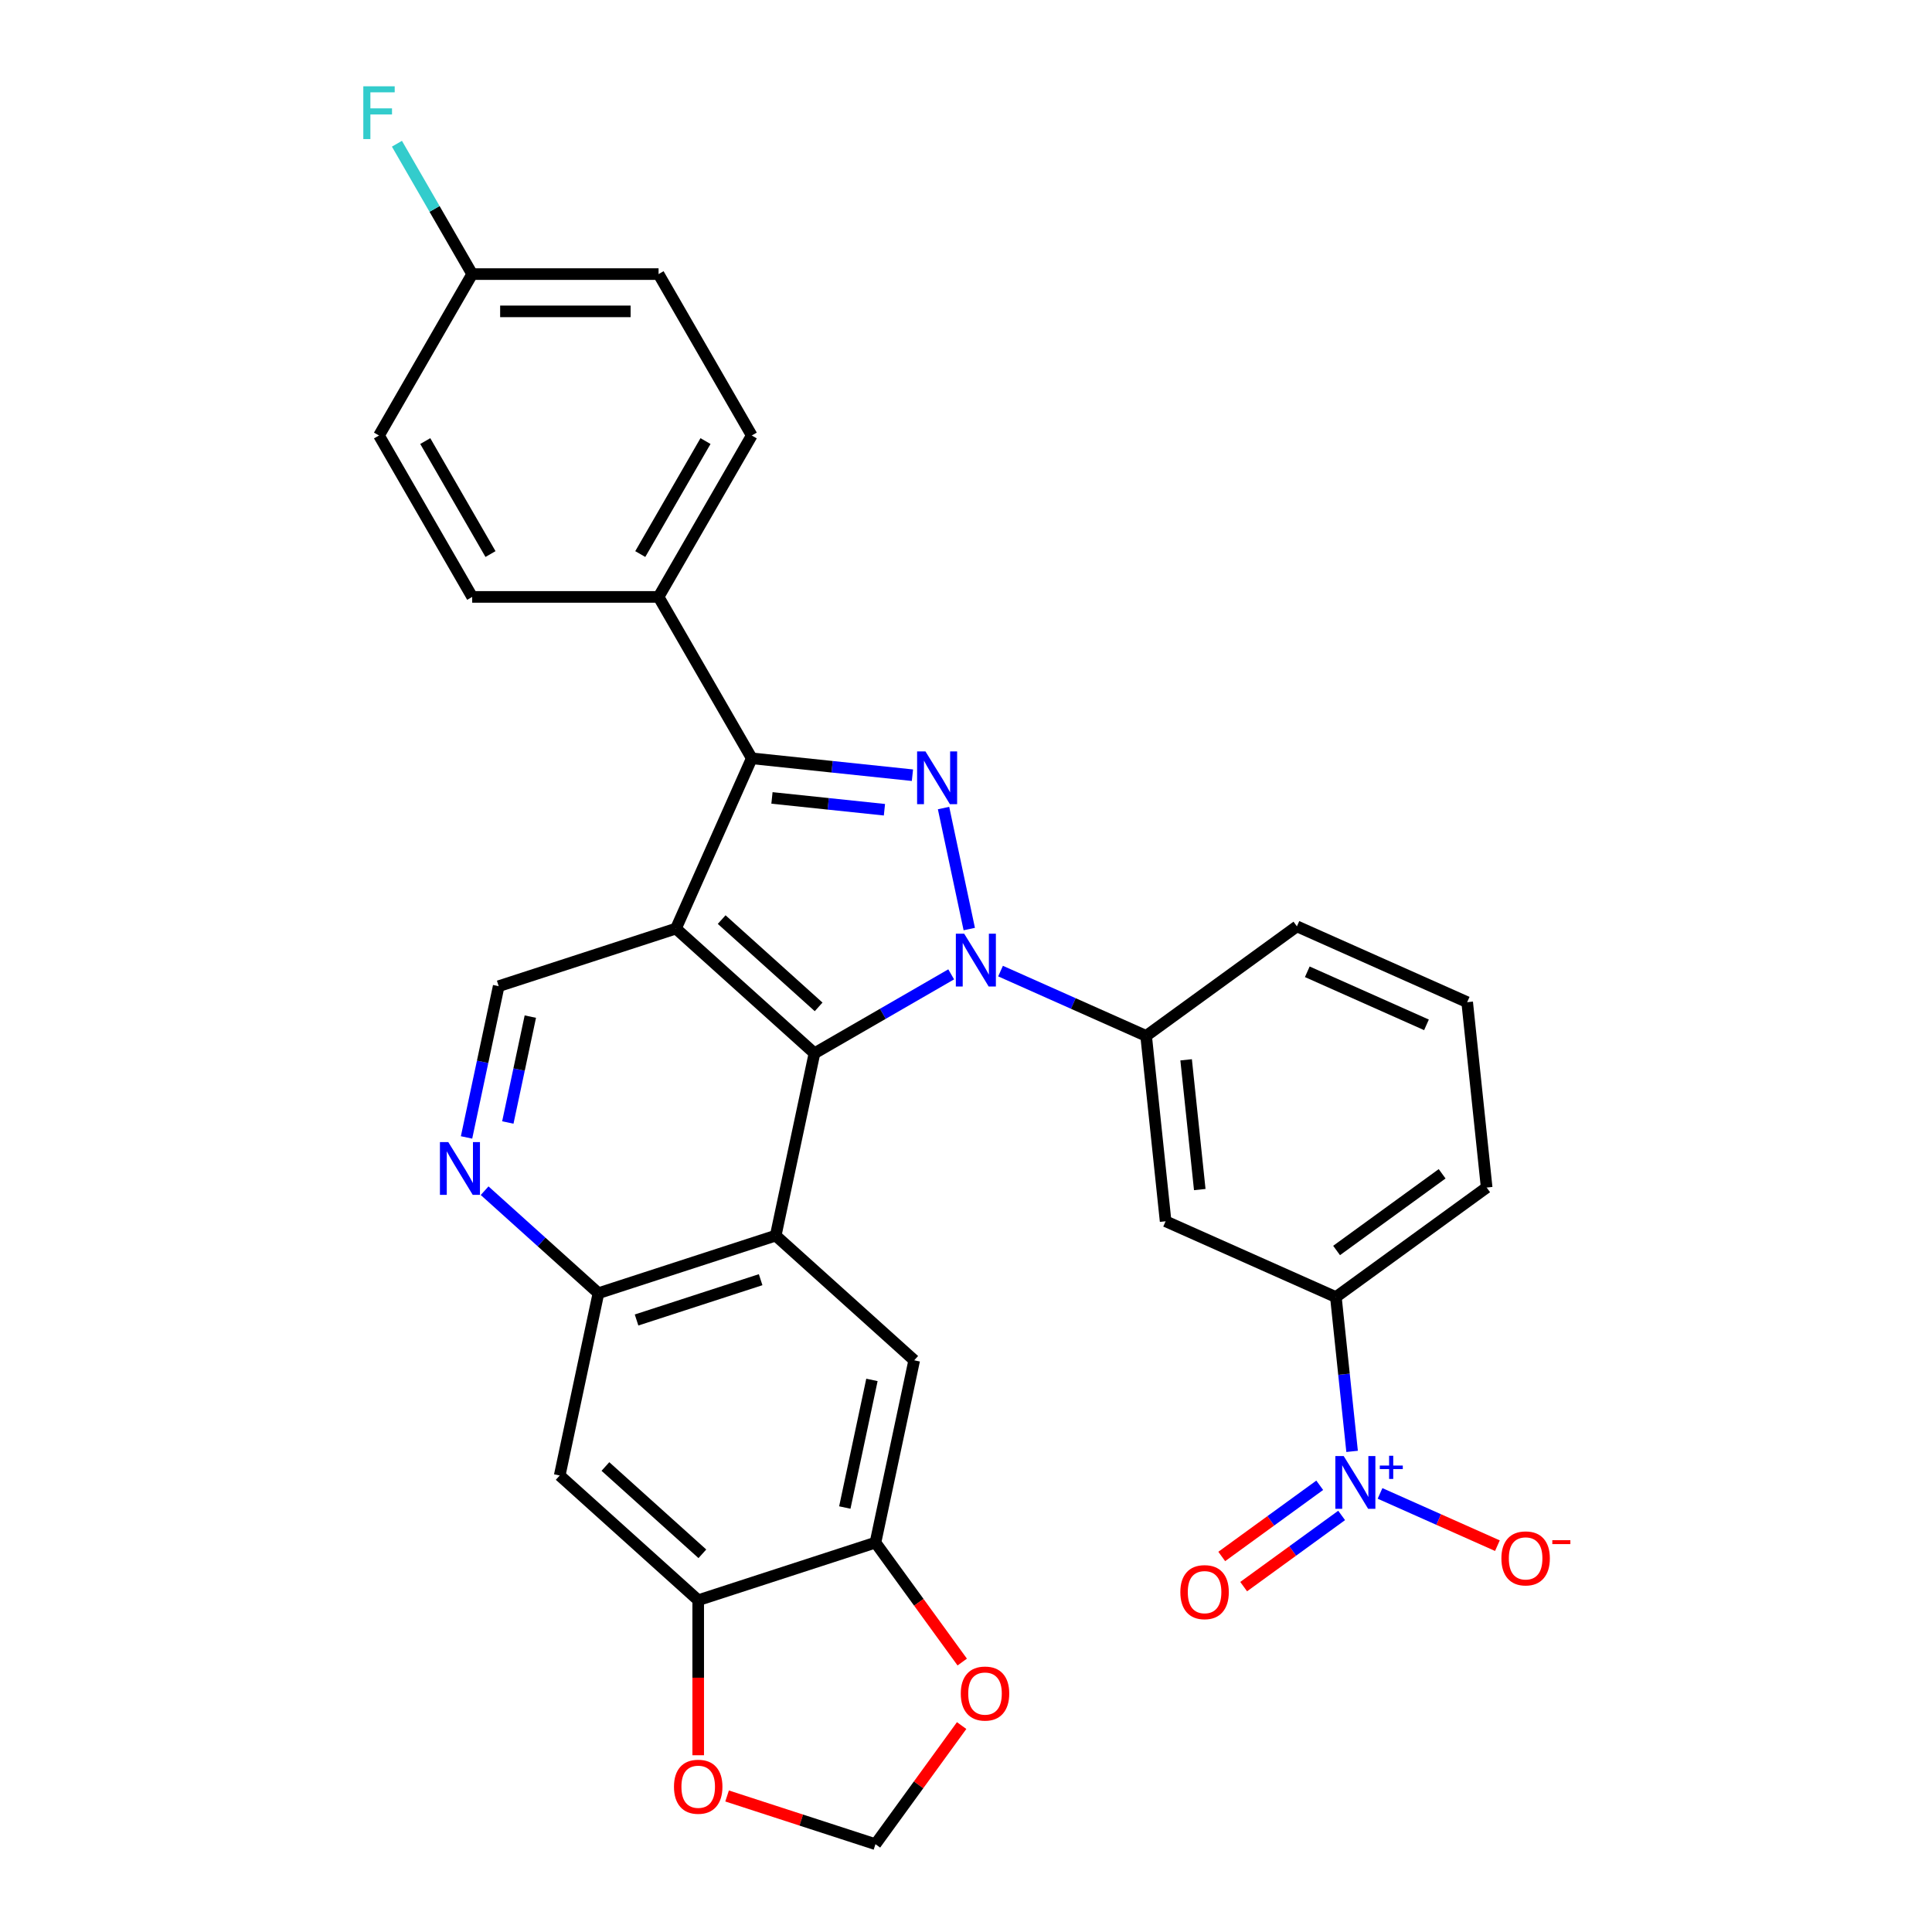 <?xml version='1.0' encoding='iso-8859-1'?>
<svg version='1.1' baseProfile='full'
              xmlns='http://www.w3.org/2000/svg'
                      xmlns:rdkit='http://www.rdkit.org/xml'
                      xmlns:xlink='http://www.w3.org/1999/xlink'
                  xml:space='preserve'
width='1000px' height='1000px' viewBox='0 0 1000 1000'>
<!-- END OF HEADER -->
<rect style='opacity:1.0;fill:#FFFFFF;stroke:none' width='1000' height='1000' x='0' y='0'> </rect>
<path class='bond-0' d='M 492.334,504.322 L 456.948,524.753' style='fill:none;fill-rule:evenodd;stroke:#0000FF;stroke-width:6px;stroke-linecap:butt;stroke-linejoin:miter;stroke-opacity:1' />
<path class='bond-0' d='M 456.948,524.753 L 421.562,545.183' style='fill:none;fill-rule:evenodd;stroke:#000000;stroke-width:6px;stroke-linecap:butt;stroke-linejoin:miter;stroke-opacity:1' />
<path class='bond-2' d='M 501.69,480.876 L 488.378,418.248' style='fill:none;fill-rule:evenodd;stroke:#0000FF;stroke-width:6px;stroke-linecap:butt;stroke-linejoin:miter;stroke-opacity:1' />
<path class='bond-7' d='M 517.879,502.635 L 555.557,519.41' style='fill:none;fill-rule:evenodd;stroke:#0000FF;stroke-width:6px;stroke-linecap:butt;stroke-linejoin:miter;stroke-opacity:1' />
<path class='bond-7' d='M 555.557,519.41 L 593.235,536.186' style='fill:none;fill-rule:evenodd;stroke:#000000;stroke-width:6px;stroke-linecap:butt;stroke-linejoin:miter;stroke-opacity:1' />
<path class='bond-1' d='M 421.562,545.183 L 349.871,480.632' style='fill:none;fill-rule:evenodd;stroke:#000000;stroke-width:6px;stroke-linecap:butt;stroke-linejoin:miter;stroke-opacity:1' />
<path class='bond-1' d='M 423.718,521.162 L 373.535,475.977' style='fill:none;fill-rule:evenodd;stroke:#000000;stroke-width:6px;stroke-linecap:butt;stroke-linejoin:miter;stroke-opacity:1' />
<path class='bond-4' d='M 421.562,545.183 L 401.505,639.544' style='fill:none;fill-rule:evenodd;stroke:#000000;stroke-width:6px;stroke-linecap:butt;stroke-linejoin:miter;stroke-opacity:1' />
<path class='bond-10' d='M 349.871,480.632 L 258.124,510.443' style='fill:none;fill-rule:evenodd;stroke:#000000;stroke-width:6px;stroke-linecap:butt;stroke-linejoin:miter;stroke-opacity:1' />
<path class='bond-31' d='M 349.871,480.632 L 389.109,392.503' style='fill:none;fill-rule:evenodd;stroke:#000000;stroke-width:6px;stroke-linecap:butt;stroke-linejoin:miter;stroke-opacity:1' />
<path class='bond-3' d='M 472.277,401.245 L 430.693,396.874' style='fill:none;fill-rule:evenodd;stroke:#0000FF;stroke-width:6px;stroke-linecap:butt;stroke-linejoin:miter;stroke-opacity:1' />
<path class='bond-3' d='M 430.693,396.874 L 389.109,392.503' style='fill:none;fill-rule:evenodd;stroke:#000000;stroke-width:6px;stroke-linecap:butt;stroke-linejoin:miter;stroke-opacity:1' />
<path class='bond-3' d='M 457.785,419.122 L 428.676,416.062' style='fill:none;fill-rule:evenodd;stroke:#0000FF;stroke-width:6px;stroke-linecap:butt;stroke-linejoin:miter;stroke-opacity:1' />
<path class='bond-3' d='M 428.676,416.062 L 399.567,413.003' style='fill:none;fill-rule:evenodd;stroke:#000000;stroke-width:6px;stroke-linecap:butt;stroke-linejoin:miter;stroke-opacity:1' />
<path class='bond-16' d='M 389.109,392.503 L 340.874,308.959' style='fill:none;fill-rule:evenodd;stroke:#000000;stroke-width:6px;stroke-linecap:butt;stroke-linejoin:miter;stroke-opacity:1' />
<path class='bond-6' d='M 401.505,639.544 L 309.757,669.354' style='fill:none;fill-rule:evenodd;stroke:#000000;stroke-width:6px;stroke-linecap:butt;stroke-linejoin:miter;stroke-opacity:1' />
<path class='bond-6' d='M 393.705,662.365 L 329.481,683.232' style='fill:none;fill-rule:evenodd;stroke:#000000;stroke-width:6px;stroke-linecap:butt;stroke-linejoin:miter;stroke-opacity:1' />
<path class='bond-8' d='M 401.505,639.544 L 473.195,704.094' style='fill:none;fill-rule:evenodd;stroke:#000000;stroke-width:6px;stroke-linecap:butt;stroke-linejoin:miter;stroke-opacity:1' />
<path class='bond-5' d='M 699.843,751.233 L 695.645,711.298' style='fill:none;fill-rule:evenodd;stroke:#0000FF;stroke-width:6px;stroke-linecap:butt;stroke-linejoin:miter;stroke-opacity:1' />
<path class='bond-5' d='M 695.645,711.298 L 691.448,671.364' style='fill:none;fill-rule:evenodd;stroke:#000000;stroke-width:6px;stroke-linecap:butt;stroke-linejoin:miter;stroke-opacity:1' />
<path class='bond-17' d='M 714.304,772.991 L 744.681,786.516' style='fill:none;fill-rule:evenodd;stroke:#0000FF;stroke-width:6px;stroke-linecap:butt;stroke-linejoin:miter;stroke-opacity:1' />
<path class='bond-17' d='M 744.681,786.516 L 775.057,800.04' style='fill:none;fill-rule:evenodd;stroke:#FF0000;stroke-width:6px;stroke-linecap:butt;stroke-linejoin:miter;stroke-opacity:1' />
<path class='bond-20' d='M 683.089,768.78 L 657.732,787.203' style='fill:none;fill-rule:evenodd;stroke:#0000FF;stroke-width:6px;stroke-linecap:butt;stroke-linejoin:miter;stroke-opacity:1' />
<path class='bond-20' d='M 657.732,787.203 L 632.374,805.626' style='fill:none;fill-rule:evenodd;stroke:#FF0000;stroke-width:6px;stroke-linecap:butt;stroke-linejoin:miter;stroke-opacity:1' />
<path class='bond-20' d='M 694.43,784.389 L 669.072,802.812' style='fill:none;fill-rule:evenodd;stroke:#0000FF;stroke-width:6px;stroke-linecap:butt;stroke-linejoin:miter;stroke-opacity:1' />
<path class='bond-20' d='M 669.072,802.812 L 643.715,821.235' style='fill:none;fill-rule:evenodd;stroke:#FF0000;stroke-width:6px;stroke-linecap:butt;stroke-linejoin:miter;stroke-opacity:1' />
<path class='bond-9' d='M 309.757,669.354 L 280.298,642.829' style='fill:none;fill-rule:evenodd;stroke:#000000;stroke-width:6px;stroke-linecap:butt;stroke-linejoin:miter;stroke-opacity:1' />
<path class='bond-9' d='M 280.298,642.829 L 250.839,616.304' style='fill:none;fill-rule:evenodd;stroke:#0000FF;stroke-width:6px;stroke-linecap:butt;stroke-linejoin:miter;stroke-opacity:1' />
<path class='bond-12' d='M 309.757,669.354 L 289.7,763.715' style='fill:none;fill-rule:evenodd;stroke:#000000;stroke-width:6px;stroke-linecap:butt;stroke-linejoin:miter;stroke-opacity:1' />
<path class='bond-11' d='M 593.235,536.186 L 603.319,632.126' style='fill:none;fill-rule:evenodd;stroke:#000000;stroke-width:6px;stroke-linecap:butt;stroke-linejoin:miter;stroke-opacity:1' />
<path class='bond-11' d='M 613.936,548.56 L 620.995,615.719' style='fill:none;fill-rule:evenodd;stroke:#000000;stroke-width:6px;stroke-linecap:butt;stroke-linejoin:miter;stroke-opacity:1' />
<path class='bond-28' d='M 593.235,536.186 L 671.28,479.483' style='fill:none;fill-rule:evenodd;stroke:#000000;stroke-width:6px;stroke-linecap:butt;stroke-linejoin:miter;stroke-opacity:1' />
<path class='bond-14' d='M 473.195,704.094 L 453.138,798.455' style='fill:none;fill-rule:evenodd;stroke:#000000;stroke-width:6px;stroke-linecap:butt;stroke-linejoin:miter;stroke-opacity:1' />
<path class='bond-14' d='M 451.314,714.237 L 437.274,780.29' style='fill:none;fill-rule:evenodd;stroke:#000000;stroke-width:6px;stroke-linecap:butt;stroke-linejoin:miter;stroke-opacity:1' />
<path class='bond-32' d='M 241.483,588.732 L 249.803,549.588' style='fill:none;fill-rule:evenodd;stroke:#0000FF;stroke-width:6px;stroke-linecap:butt;stroke-linejoin:miter;stroke-opacity:1' />
<path class='bond-32' d='M 249.803,549.588 L 258.124,510.443' style='fill:none;fill-rule:evenodd;stroke:#000000;stroke-width:6px;stroke-linecap:butt;stroke-linejoin:miter;stroke-opacity:1' />
<path class='bond-32' d='M 262.851,581 L 268.675,553.599' style='fill:none;fill-rule:evenodd;stroke:#0000FF;stroke-width:6px;stroke-linecap:butt;stroke-linejoin:miter;stroke-opacity:1' />
<path class='bond-32' d='M 268.675,553.599 L 274.5,526.198' style='fill:none;fill-rule:evenodd;stroke:#000000;stroke-width:6px;stroke-linecap:butt;stroke-linejoin:miter;stroke-opacity:1' />
<path class='bond-13' d='M 603.319,632.126 L 691.448,671.364' style='fill:none;fill-rule:evenodd;stroke:#000000;stroke-width:6px;stroke-linecap:butt;stroke-linejoin:miter;stroke-opacity:1' />
<path class='bond-35' d='M 289.7,763.715 L 361.391,828.266' style='fill:none;fill-rule:evenodd;stroke:#000000;stroke-width:6px;stroke-linecap:butt;stroke-linejoin:miter;stroke-opacity:1' />
<path class='bond-35' d='M 313.364,759.06 L 363.547,804.245' style='fill:none;fill-rule:evenodd;stroke:#000000;stroke-width:6px;stroke-linecap:butt;stroke-linejoin:miter;stroke-opacity:1' />
<path class='bond-33' d='M 691.448,671.364 L 769.493,614.661' style='fill:none;fill-rule:evenodd;stroke:#000000;stroke-width:6px;stroke-linecap:butt;stroke-linejoin:miter;stroke-opacity:1' />
<path class='bond-33' d='M 691.814,647.249 L 746.446,607.557' style='fill:none;fill-rule:evenodd;stroke:#000000;stroke-width:6px;stroke-linecap:butt;stroke-linejoin:miter;stroke-opacity:1' />
<path class='bond-15' d='M 453.138,798.455 L 361.391,828.266' style='fill:none;fill-rule:evenodd;stroke:#000000;stroke-width:6px;stroke-linecap:butt;stroke-linejoin:miter;stroke-opacity:1' />
<path class='bond-18' d='M 453.138,798.455 L 475.595,829.365' style='fill:none;fill-rule:evenodd;stroke:#000000;stroke-width:6px;stroke-linecap:butt;stroke-linejoin:miter;stroke-opacity:1' />
<path class='bond-18' d='M 475.595,829.365 L 498.052,860.274' style='fill:none;fill-rule:evenodd;stroke:#FF0000;stroke-width:6px;stroke-linecap:butt;stroke-linejoin:miter;stroke-opacity:1' />
<path class='bond-19' d='M 361.391,828.266 L 361.391,868.387' style='fill:none;fill-rule:evenodd;stroke:#000000;stroke-width:6px;stroke-linecap:butt;stroke-linejoin:miter;stroke-opacity:1' />
<path class='bond-19' d='M 361.391,868.387 L 361.391,908.509' style='fill:none;fill-rule:evenodd;stroke:#FF0000;stroke-width:6px;stroke-linecap:butt;stroke-linejoin:miter;stroke-opacity:1' />
<path class='bond-22' d='M 340.874,308.959 L 389.109,225.414' style='fill:none;fill-rule:evenodd;stroke:#000000;stroke-width:6px;stroke-linecap:butt;stroke-linejoin:miter;stroke-opacity:1' />
<path class='bond-22' d='M 331.4,286.78 L 365.165,228.299' style='fill:none;fill-rule:evenodd;stroke:#000000;stroke-width:6px;stroke-linecap:butt;stroke-linejoin:miter;stroke-opacity:1' />
<path class='bond-23' d='M 340.874,308.959 L 244.405,308.959' style='fill:none;fill-rule:evenodd;stroke:#000000;stroke-width:6px;stroke-linecap:butt;stroke-linejoin:miter;stroke-opacity:1' />
<path class='bond-21' d='M 497.744,893.151 L 475.441,923.848' style='fill:none;fill-rule:evenodd;stroke:#FF0000;stroke-width:6px;stroke-linecap:butt;stroke-linejoin:miter;stroke-opacity:1' />
<path class='bond-21' d='M 475.441,923.848 L 453.138,954.545' style='fill:none;fill-rule:evenodd;stroke:#000000;stroke-width:6px;stroke-linecap:butt;stroke-linejoin:miter;stroke-opacity:1' />
<path class='bond-36' d='M 376.343,929.593 L 414.741,942.069' style='fill:none;fill-rule:evenodd;stroke:#FF0000;stroke-width:6px;stroke-linecap:butt;stroke-linejoin:miter;stroke-opacity:1' />
<path class='bond-36' d='M 414.741,942.069 L 453.138,954.545' style='fill:none;fill-rule:evenodd;stroke:#000000;stroke-width:6px;stroke-linecap:butt;stroke-linejoin:miter;stroke-opacity:1' />
<path class='bond-26' d='M 389.109,225.414 L 340.874,141.869' style='fill:none;fill-rule:evenodd;stroke:#000000;stroke-width:6px;stroke-linecap:butt;stroke-linejoin:miter;stroke-opacity:1' />
<path class='bond-25' d='M 244.405,308.959 L 196.171,225.414' style='fill:none;fill-rule:evenodd;stroke:#000000;stroke-width:6px;stroke-linecap:butt;stroke-linejoin:miter;stroke-opacity:1' />
<path class='bond-25' d='M 253.879,286.78 L 220.115,228.299' style='fill:none;fill-rule:evenodd;stroke:#000000;stroke-width:6px;stroke-linecap:butt;stroke-linejoin:miter;stroke-opacity:1' />
<path class='bond-24' d='M 244.405,141.869 L 196.171,225.414' style='fill:none;fill-rule:evenodd;stroke:#000000;stroke-width:6px;stroke-linecap:butt;stroke-linejoin:miter;stroke-opacity:1' />
<path class='bond-27' d='M 244.405,141.869 L 224.927,108.133' style='fill:none;fill-rule:evenodd;stroke:#000000;stroke-width:6px;stroke-linecap:butt;stroke-linejoin:miter;stroke-opacity:1' />
<path class='bond-27' d='M 224.927,108.133 L 205.45,74.397' style='fill:none;fill-rule:evenodd;stroke:#33CCCC;stroke-width:6px;stroke-linecap:butt;stroke-linejoin:miter;stroke-opacity:1' />
<path class='bond-34' d='M 244.405,141.869 L 340.874,141.869' style='fill:none;fill-rule:evenodd;stroke:#000000;stroke-width:6px;stroke-linecap:butt;stroke-linejoin:miter;stroke-opacity:1' />
<path class='bond-34' d='M 258.875,161.163 L 326.404,161.163' style='fill:none;fill-rule:evenodd;stroke:#000000;stroke-width:6px;stroke-linecap:butt;stroke-linejoin:miter;stroke-opacity:1' />
<path class='bond-30' d='M 671.28,479.483 L 759.409,518.72' style='fill:none;fill-rule:evenodd;stroke:#000000;stroke-width:6px;stroke-linecap:butt;stroke-linejoin:miter;stroke-opacity:1' />
<path class='bond-30' d='M 676.652,502.994 L 738.342,530.46' style='fill:none;fill-rule:evenodd;stroke:#000000;stroke-width:6px;stroke-linecap:butt;stroke-linejoin:miter;stroke-opacity:1' />
<path class='bond-29' d='M 769.493,614.661 L 759.409,518.72' style='fill:none;fill-rule:evenodd;stroke:#000000;stroke-width:6px;stroke-linecap:butt;stroke-linejoin:miter;stroke-opacity:1' />
<path  class='atom-0' d='M 499.067 483.288
L 508.02 497.759
Q 508.907 499.186, 510.335 501.772
Q 511.763 504.357, 511.84 504.511
L 511.84 483.288
L 515.467 483.288
L 515.467 510.608
L 511.724 510.608
L 502.116 494.787
Q 500.997 492.935, 499.801 490.813
Q 498.643 488.69, 498.296 488.034
L 498.296 510.608
L 494.746 510.608
L 494.746 483.288
L 499.067 483.288
' fill='#0000FF'/>
<path  class='atom-3' d='M 479.01 388.927
L 487.963 403.398
Q 488.85 404.825, 490.278 407.411
Q 491.706 409.996, 491.783 410.15
L 491.783 388.927
L 495.41 388.927
L 495.41 416.247
L 491.667 416.247
L 482.059 400.426
Q 480.94 398.574, 479.744 396.452
Q 478.586 394.329, 478.239 393.673
L 478.239 416.247
L 474.689 416.247
L 474.689 388.927
L 479.01 388.927
' fill='#0000FF'/>
<path  class='atom-6' d='M 695.493 753.644
L 704.445 768.115
Q 705.333 769.543, 706.76 772.128
Q 708.188 774.713, 708.265 774.868
L 708.265 753.644
L 711.892 753.644
L 711.892 780.965
L 708.149 780.965
L 698.541 765.144
Q 697.422 763.291, 696.226 761.169
Q 695.068 759.047, 694.721 758.391
L 694.721 780.965
L 691.171 780.965
L 691.171 753.644
L 695.493 753.644
' fill='#0000FF'/>
<path  class='atom-6' d='M 714.185 758.569
L 718.998 758.569
L 718.998 753.501
L 721.137 753.501
L 721.137 758.569
L 726.078 758.569
L 726.078 760.403
L 721.137 760.403
L 721.137 765.496
L 718.998 765.496
L 718.998 760.403
L 714.185 760.403
L 714.185 758.569
' fill='#0000FF'/>
<path  class='atom-10' d='M 232.028 591.144
L 240.98 605.614
Q 241.867 607.042, 243.295 609.627
Q 244.723 612.213, 244.8 612.367
L 244.8 591.144
L 248.427 591.144
L 248.427 618.464
L 244.684 618.464
L 235.076 602.643
Q 233.957 600.791, 232.761 598.669
Q 231.603 596.546, 231.256 595.89
L 231.256 618.464
L 227.706 618.464
L 227.706 591.144
L 232.028 591.144
' fill='#0000FF'/>
<path  class='atom-18' d='M 777.12 806.619
Q 777.12 800.059, 780.361 796.393
Q 783.602 792.728, 789.661 792.728
Q 795.719 792.728, 798.96 796.393
Q 802.202 800.059, 802.202 806.619
Q 802.202 813.256, 798.922 817.038
Q 795.642 820.781, 789.661 820.781
Q 783.641 820.781, 780.361 817.038
Q 777.12 813.295, 777.12 806.619
M 789.661 817.694
Q 793.828 817.694, 796.066 814.916
Q 798.343 812.099, 798.343 806.619
Q 798.343 801.255, 796.066 798.554
Q 793.828 795.815, 789.661 795.815
Q 785.493 795.815, 783.216 798.516
Q 780.978 801.217, 780.978 806.619
Q 780.978 812.137, 783.216 814.916
Q 785.493 817.694, 789.661 817.694
' fill='#FF0000'/>
<path  class='atom-18' d='M 803.475 797.187
L 812.822 797.187
L 812.822 799.224
L 803.475 799.224
L 803.475 797.187
' fill='#FF0000'/>
<path  class='atom-19' d='M 497.3 876.577
Q 497.3 870.018, 500.542 866.352
Q 503.783 862.686, 509.841 862.686
Q 515.899 862.686, 519.141 866.352
Q 522.382 870.018, 522.382 876.577
Q 522.382 883.215, 519.102 886.996
Q 515.822 890.739, 509.841 890.739
Q 503.822 890.739, 500.542 886.996
Q 497.3 883.253, 497.3 876.577
M 509.841 887.652
Q 514.009 887.652, 516.247 884.874
Q 518.523 882.057, 518.523 876.577
Q 518.523 871.214, 516.247 868.513
Q 514.009 865.773, 509.841 865.773
Q 505.674 865.773, 503.397 868.474
Q 501.159 871.175, 501.159 876.577
Q 501.159 882.096, 503.397 884.874
Q 505.674 887.652, 509.841 887.652
' fill='#FF0000'/>
<path  class='atom-20' d='M 348.85 924.812
Q 348.85 918.252, 352.091 914.586
Q 355.332 910.92, 361.391 910.92
Q 367.449 910.92, 370.69 914.586
Q 373.932 918.252, 373.932 924.812
Q 373.932 931.449, 370.652 935.231
Q 367.372 938.974, 361.391 938.974
Q 355.371 938.974, 352.091 935.231
Q 348.85 931.488, 348.85 924.812
M 361.391 935.887
Q 365.558 935.887, 367.796 933.108
Q 370.073 930.291, 370.073 924.812
Q 370.073 919.448, 367.796 916.747
Q 365.558 914.008, 361.391 914.008
Q 357.223 914.008, 354.946 916.709
Q 352.708 919.41, 352.708 924.812
Q 352.708 930.33, 354.946 933.108
Q 357.223 935.887, 361.391 935.887
' fill='#FF0000'/>
<path  class='atom-21' d='M 610.946 824.085
Q 610.946 817.525, 614.187 813.859
Q 617.428 810.193, 623.487 810.193
Q 629.545 810.193, 632.786 813.859
Q 636.028 817.525, 636.028 824.085
Q 636.028 830.722, 632.748 834.503
Q 629.468 838.246, 623.487 838.246
Q 617.467 838.246, 614.187 834.503
Q 610.946 830.76, 610.946 824.085
M 623.487 835.159
Q 627.654 835.159, 629.892 832.381
Q 632.169 829.564, 632.169 824.085
Q 632.169 818.721, 629.892 816.02
Q 627.654 813.28, 623.487 813.28
Q 619.319 813.28, 617.042 815.981
Q 614.804 818.682, 614.804 824.085
Q 614.804 829.603, 617.042 832.381
Q 619.319 835.159, 623.487 835.159
' fill='#FF0000'/>
<path  class='atom-28' d='M 188.048 44.665
L 204.293 44.665
L 204.293 47.79
L 191.714 47.79
L 191.714 56.087
L 202.904 56.087
L 202.904 59.251
L 191.714 59.251
L 191.714 71.985
L 188.048 71.985
L 188.048 44.665
' fill='#33CCCC'/>
</svg>
